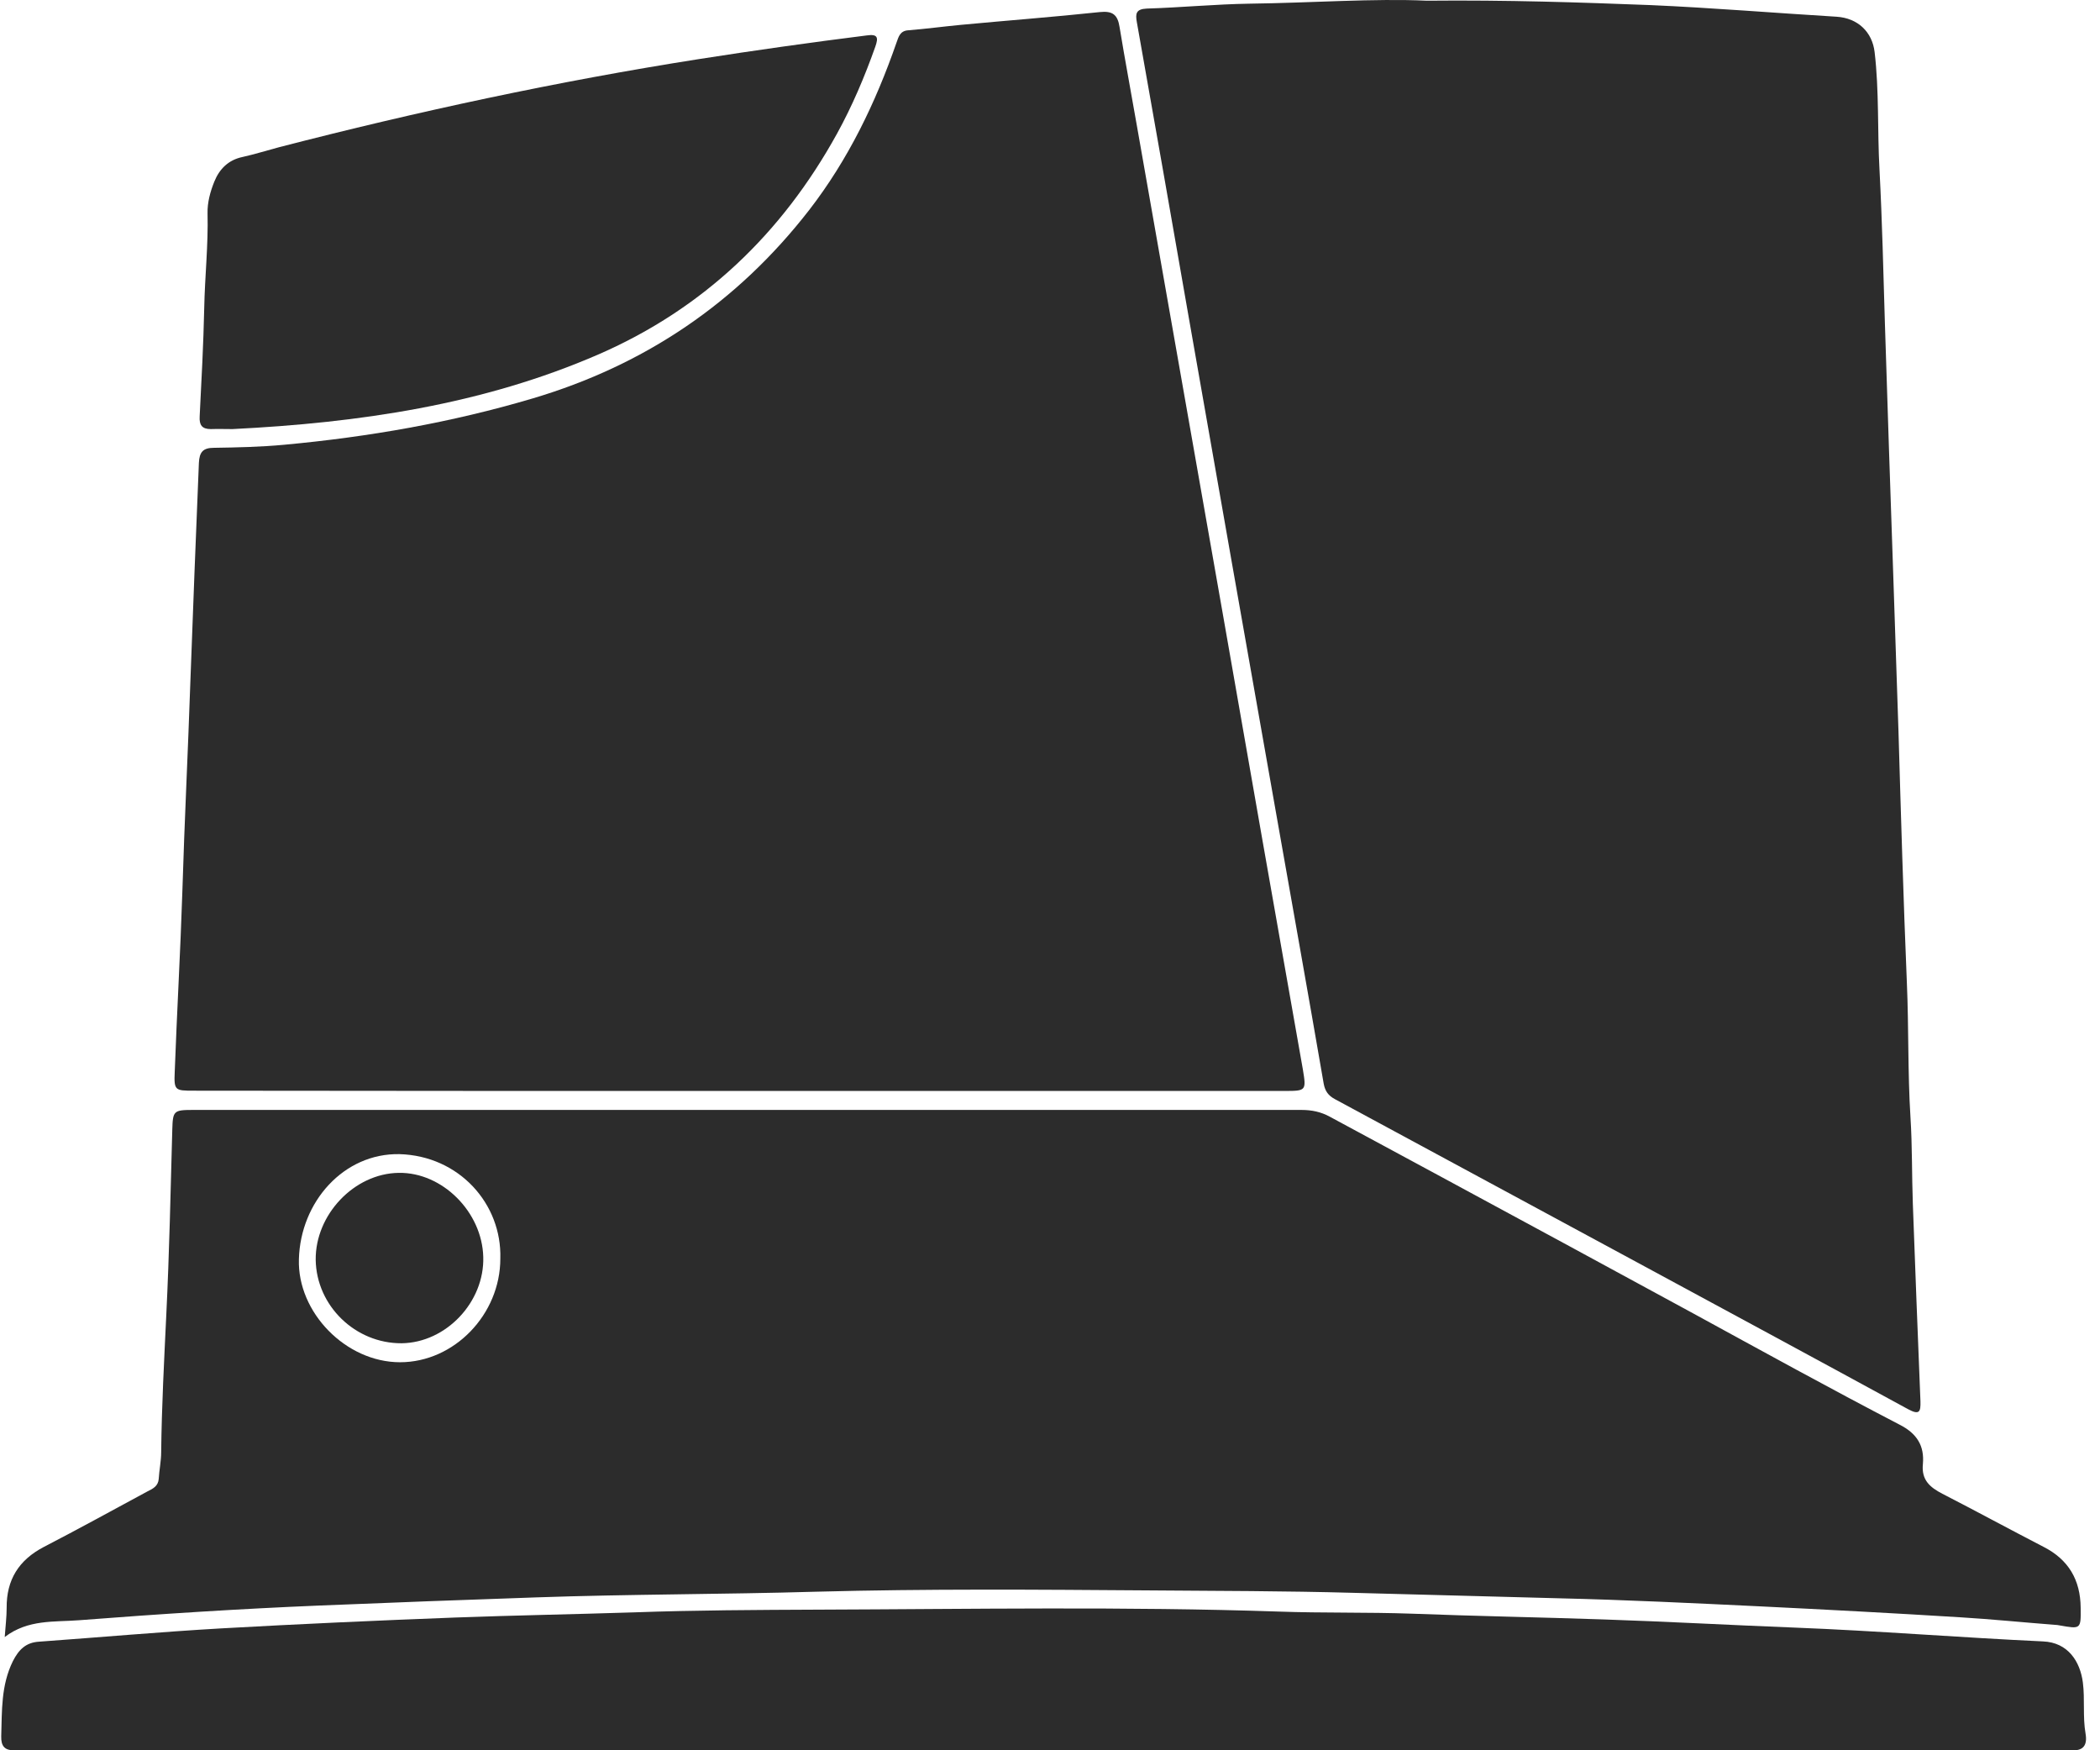 <svg width="24" height="20" viewBox="0 0 24 20" fill="none" xmlns="http://www.w3.org/2000/svg">
<g id="Vector">
<path d="M8.457 12.466C10.533 12.466 12.609 12.466 14.682 12.466C14.927 12.466 14.93 12.463 14.89 12.221C14.583 10.482 14.276 8.743 13.973 7.004C13.647 5.148 13.319 3.294 12.993 1.437C12.928 1.062 12.857 0.687 12.795 0.309C12.773 0.166 12.714 0.123 12.569 0.138C12.042 0.194 11.512 0.234 10.982 0.284C10.781 0.303 10.583 0.33 10.381 0.346C10.285 0.352 10.27 0.42 10.245 0.489C10.006 1.177 9.693 1.825 9.247 2.401C8.426 3.458 7.373 4.171 6.09 4.552C5.16 4.828 4.212 4.993 3.249 5.082C2.982 5.107 2.713 5.113 2.446 5.117C2.319 5.117 2.279 5.166 2.273 5.29C2.238 6.121 2.207 6.949 2.176 7.779C2.149 8.582 2.108 9.388 2.084 10.191C2.062 10.876 2.022 11.561 1.997 12.246C1.987 12.46 2 12.463 2.211 12.463C4.296 12.466 6.375 12.466 8.457 12.466Z" fill="#2C2C2C"/>
<path d="M16.306 0.008C15.705 -0.02 14.992 0.033 14.279 0.042C13.889 0.048 13.498 0.086 13.105 0.098C12.981 0.104 12.975 0.157 12.993 0.256C13.195 1.391 13.393 2.522 13.591 3.657C13.92 5.529 14.248 7.398 14.58 9.27C14.763 10.309 14.949 11.344 15.128 12.383C15.144 12.469 15.181 12.519 15.255 12.559C16.408 13.182 17.561 13.805 18.716 14.428C19.748 14.986 20.777 15.541 21.806 16.102C21.939 16.174 21.951 16.13 21.948 16.012C21.917 15.259 21.889 14.509 21.861 13.756C21.849 13.427 21.855 13.095 21.834 12.767C21.802 12.258 21.815 11.744 21.793 11.236C21.753 10.278 21.725 9.317 21.697 8.359C21.678 7.77 21.657 7.184 21.638 6.595C21.604 5.631 21.573 4.667 21.542 3.703C21.524 3.114 21.511 2.528 21.48 1.939C21.455 1.49 21.477 1.04 21.424 0.594C21.397 0.368 21.235 0.206 20.988 0.191C20.278 0.148 19.568 0.089 18.859 0.058C18.044 0.027 17.229 -0.001 16.306 0.008Z" fill="#2C2C2C"/>
<path d="M0.054 18.706C0.32 18.502 0.621 18.536 0.903 18.514C1.817 18.443 2.734 18.384 3.651 18.346C4.476 18.312 5.3 18.281 6.124 18.253C7.193 18.216 8.259 18.219 9.328 18.188C10.592 18.154 11.856 18.164 13.12 18.173C13.904 18.179 14.688 18.179 15.472 18.201C16.25 18.223 17.031 18.241 17.808 18.263C18.58 18.281 19.355 18.319 20.126 18.356C20.882 18.393 21.638 18.433 22.397 18.48C22.763 18.502 23.125 18.539 23.491 18.567C23.506 18.567 23.522 18.57 23.538 18.573C23.782 18.616 23.782 18.616 23.779 18.371C23.776 18.052 23.64 17.82 23.352 17.674C22.967 17.475 22.586 17.268 22.199 17.069C22.056 16.995 21.957 16.911 21.976 16.728C21.994 16.524 21.911 16.381 21.709 16.279C20.916 15.867 20.135 15.436 19.351 15.008C18.382 14.481 17.409 13.954 16.439 13.43C16.027 13.207 15.611 12.984 15.199 12.761C15.097 12.705 14.992 12.683 14.874 12.683C10.651 12.683 6.424 12.683 2.201 12.683C1.984 12.683 1.975 12.695 1.969 12.909C1.95 13.61 1.935 14.314 1.901 15.014C1.876 15.541 1.848 16.065 1.842 16.592C1.842 16.694 1.82 16.797 1.814 16.899C1.808 16.98 1.749 17.011 1.687 17.041C1.29 17.255 0.897 17.472 0.5 17.677C0.215 17.826 0.073 18.052 0.076 18.374C0.076 18.477 0.063 18.579 0.054 18.706ZM5.718 14.382C5.718 15.02 5.191 15.566 4.572 15.566C3.952 15.566 3.397 14.996 3.416 14.388C3.434 13.731 3.93 13.176 4.565 13.188C5.247 13.207 5.737 13.756 5.718 14.382Z" fill="#2C2C2C"/>
<path d="M11.943 19.999C15.801 19.999 19.658 19.999 23.516 19.999C23.569 19.999 23.618 19.996 23.671 19.999C23.813 20.011 23.857 19.937 23.835 19.81C23.801 19.614 23.829 19.416 23.804 19.224C23.773 18.988 23.637 18.768 23.349 18.756C22.4 18.712 21.455 18.635 20.507 18.598C19.782 18.57 19.054 18.529 18.329 18.505C17.598 18.48 16.863 18.467 16.132 18.439C15.627 18.421 15.122 18.433 14.614 18.415C12.86 18.356 11.103 18.387 9.349 18.393C8.649 18.396 7.946 18.399 7.246 18.424C6.564 18.446 5.885 18.458 5.204 18.483C4.311 18.517 3.422 18.557 2.53 18.607C1.836 18.647 1.142 18.709 0.447 18.759C0.296 18.768 0.215 18.849 0.147 18.982C0.011 19.258 0.023 19.549 0.014 19.841C0.011 19.952 0.054 20.005 0.169 19.999C0.221 19.996 0.271 19.999 0.324 19.999C4.197 19.999 8.07 19.999 11.943 19.999Z" fill="#2C2C2C"/>
<path d="M2.657 4.903C4.098 4.831 5.514 4.627 6.846 4.047C8.039 3.526 8.937 2.668 9.566 1.527C9.74 1.211 9.882 0.876 10.003 0.535C10.04 0.43 10.034 0.386 9.904 0.405C9.266 0.485 8.628 0.575 7.989 0.675C6.372 0.929 4.773 1.273 3.19 1.682C3.05 1.719 2.911 1.763 2.771 1.794C2.61 1.828 2.508 1.93 2.449 2.076C2.403 2.19 2.369 2.314 2.372 2.438C2.381 2.801 2.341 3.161 2.334 3.52C2.325 3.932 2.303 4.345 2.282 4.757C2.276 4.856 2.307 4.903 2.409 4.903C2.492 4.9 2.576 4.903 2.657 4.903Z" fill="#2C2C2C"/>
<path d="M4.59 15.349C5.098 15.343 5.538 14.878 5.523 14.363C5.51 13.849 5.055 13.393 4.556 13.402C4.048 13.409 3.602 13.88 3.608 14.397C3.617 14.921 4.06 15.352 4.59 15.349Z" fill="#2C2C2C"/>
</g>
</svg>
